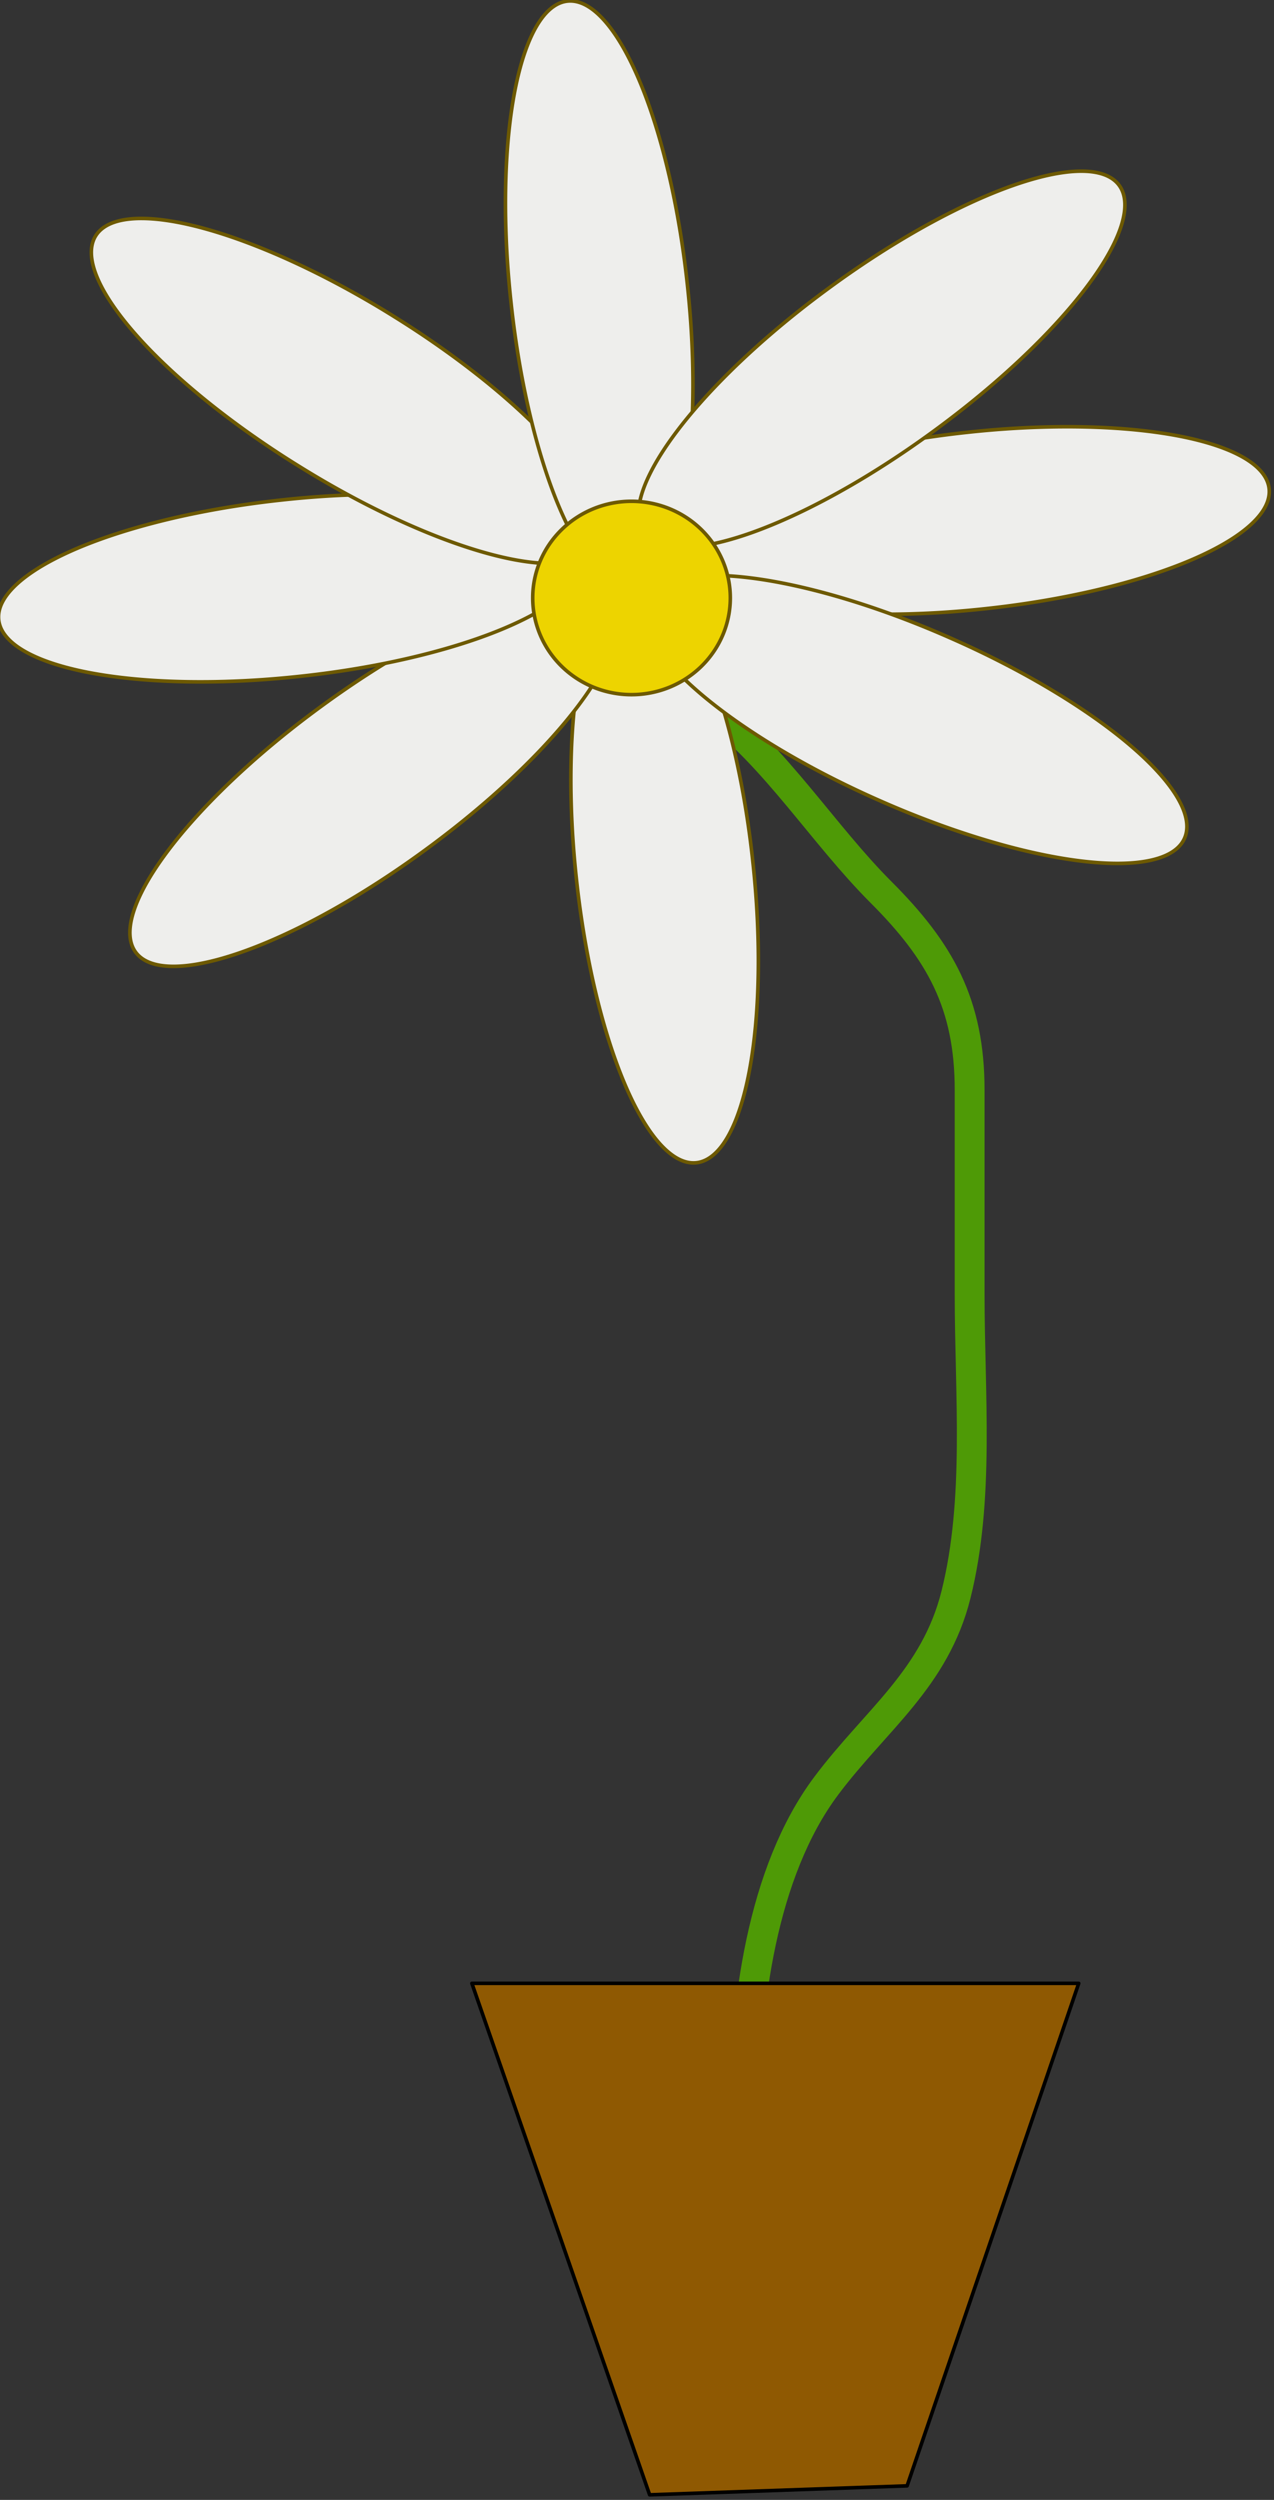 <?xml version="1.0" encoding="UTF-8" standalone="no"?>
<!-- Created with Inkscape (http://www.inkscape.org/) -->
<svg xmlns:dc="http://purl.org/dc/elements/1.1/" xmlns:cc="http://creativecommons.org/ns#" xmlns:rdf="http://www.w3.org/1999/02/22-rdf-syntax-ns#" xmlns:svg="http://www.w3.org/2000/svg" xmlns="http://www.w3.org/2000/svg" xmlns:sodipodi="http://sodipodi.sourceforge.net/DTD/sodipodi-0.dtd" xmlns:inkscape="http://www.inkscape.org/namespaces/inkscape" width="379.02" height="743.604" id="svg3298" sodipodi:version="0.32" inkscape:version="0.46" version="1.0" sodipodi:docname="flower-0.1.svg" inkscape:output_extension="org.inkscape.output.svg.inkscape">
  <rect width="100%" height="100%" fill="#333333" stroke="none"/>
  <defs id="defs3300">
    <inkscape:perspective sodipodi:type="inkscape:persp3d" inkscape:vp_x="0 : 526.18109 : 1" inkscape:vp_y="0 : 1000 : 0" inkscape:vp_z="744.09448 : 526.18109 : 1" inkscape:persp3d-origin="372.04724 : 350.78739 : 1" id="perspective3306"/>
  </defs>
  <sodipodi:namedview id="base" pagecolor="#ffffff" bordercolor="#666666" borderopacity="1.0" inkscape:pageopacity="0.0" inkscape:pageshadow="2" inkscape:zoom="0.35" inkscape:cx="375" inkscape:cy="520" inkscape:document-units="px" inkscape:current-layer="layer1" showgrid="false" inkscape:window-width="640" inkscape:window-height="661" inkscape:window-x="0" inkscape:window-y="5"/>
  <g inkscape:label="Livello 1" inkscape:groupmode="layer" id="layer1" transform="translate(-124.041, -260.37)">
    <g id="g3490" transform="matrix(0.355, 0, 0, 0.355, -350.232, 292.137)" inkscape:export-xdpi="31.8232" inkscape:export-ydpi="31.8232">
      <path transform="matrix(0.108, 0.994, -0.994, 0.108, 2023.15, -817.255)" d="M 1245.714,-4.781 A 74.286,245.714 0 1 1 1097.143,-4.781 A 74.286,245.714 0 1 1 1245.714,-4.781 z" sodipodi:ry="245.71428" sodipodi:rx="74.285713" sodipodi:cy="-4.780674" sodipodi:cx="1171.4286" id="path3420" style="fill: rgb(238, 238, 236); fill-opacity: 1; fill-rule: nonzero; stroke: rgb(109, 89, 2); stroke-width: 3; stroke-linecap: square; stroke-linejoin: round; stroke-miterlimit: 4; stroke-dasharray: none; stroke-dashoffset: 0pt; stroke-opacity: 1;" sodipodi:type="arc"/>
      <path id="path3399" d="M 1960,1692.362 C 1960,1688.553 1960,1684.743 1960,1680.934 C 1960,1591.817 1974.063,1479.326 2028.571,1406.648 C 2069.774,1351.711 2119.539,1317.063 2137.143,1246.648 C 2157.089,1166.864 2148.571,1078.146 2148.571,995.219 C 2148.571,938.076 2148.571,880.934 2148.571,823.791 C 2148.571,751.65 2123.812,707.603 2074.286,658.076 C 2026.045,609.836 1985.586,544.409 1931.429,503.791 C 1883.353,467.734 1857.143,412.652 1857.143,349.505 C 1857.143,341.886 1857.143,334.267 1857.143,326.648" style="fill: none; fill-opacity: 0.75; fill-rule: evenodd; stroke: rgb(78, 154, 6); stroke-width: 25; stroke-linecap: butt; stroke-linejoin: miter; stroke-miterlimit: 4; stroke-dasharray: none; stroke-opacity: 1;"/>
      <path transform="matrix(0.994, -0.108, 0.108, 0.994, 729.066, 770.906)" d="M 1245.714,-4.781 A 74.286,245.714 0 1 1 1097.143,-4.781 A 74.286,245.714 0 1 1 1245.714,-4.781 z" sodipodi:ry="245.71428" sodipodi:rx="74.285713" sodipodi:cy="-4.780674" sodipodi:cx="1171.4286" id="path3418" style="fill: rgb(238, 238, 236); fill-opacity: 1; fill-rule: nonzero; stroke: rgb(109, 89, 2); stroke-width: 3; stroke-linecap: square; stroke-linejoin: round; stroke-miterlimit: 4; stroke-dasharray: none; stroke-dashoffset: 0pt; stroke-opacity: 1;" sodipodi:type="arc"/>
      <path inkscape:transform-center-y="434.28566" inkscape:transform-center-x="497.14286" transform="matrix(-0.591, -0.807, -0.807, 0.591, 2337.12, 1510.76)" d="M 1245.714,-4.781 A 74.286,245.714 0 1 1 1097.143,-4.781 A 74.286,245.714 0 1 1 1245.714,-4.781 z" sodipodi:ry="245.71428" sodipodi:rx="74.285713" sodipodi:cy="-4.780674" sodipodi:cx="1171.4286" id="path3430" style="fill: rgb(238, 238, 236); fill-opacity: 1; fill-rule: nonzero; stroke: rgb(109, 89, 2); stroke-width: 3; stroke-linecap: square; stroke-linejoin: round; stroke-miterlimit: 4; stroke-dasharray: none; stroke-dashoffset: 0pt; stroke-opacity: 1;" sodipodi:type="arc"/>
      <path transform="matrix(0.108, 0.994, -0.994, 0.108, 1448.76, -760.587)" d="M 1245.714,-4.781 A 74.286,245.714 0 1 1 1097.143,-4.781 A 74.286,245.714 0 1 1 1245.714,-4.781 z" sodipodi:ry="245.71428" sodipodi:rx="74.285713" sodipodi:cy="-4.780674" sodipodi:cx="1171.4286" id="path3422" style="fill: rgb(238, 238, 236); fill-opacity: 1; fill-rule: nonzero; stroke: rgb(109, 89, 2); stroke-width: 3; stroke-linecap: square; stroke-linejoin: round; stroke-miterlimit: 4; stroke-dasharray: none; stroke-dashoffset: 0pt; stroke-opacity: 1;" sodipodi:type="arc"/>
      <path transform="matrix(-0.527, 0.85, -0.85, -0.527, 2239.07, -760.141)" d="M 1245.714,-4.781 A 74.286,245.714 0 1 1 1097.143,-4.781 A 74.286,245.714 0 1 1 1245.714,-4.781 z" sodipodi:ry="245.71428" sodipodi:rx="74.285713" sodipodi:cy="-4.780674" sodipodi:cx="1171.4286" id="path3424" style="fill: rgb(238, 238, 236); fill-opacity: 1; fill-rule: nonzero; stroke: rgb(109, 89, 2); stroke-width: 3; stroke-linecap: square; stroke-linejoin: round; stroke-miterlimit: 4; stroke-dasharray: none; stroke-dashoffset: 0pt; stroke-opacity: 1;" sodipodi:type="arc"/>
      <path inkscape:transform-center-y="-434.28571" inkscape:transform-center-x="497.14286" transform="matrix(-0.404, 0.915, -0.915, -0.404, 2571.88, -560.481)" d="M 1245.714,-4.781 A 74.286,245.714 0 1 1 1097.143,-4.781 A 74.286,245.714 0 1 1 1245.714,-4.781 z" sodipodi:ry="245.71428" sodipodi:rx="74.285713" sodipodi:cy="-4.780674" sodipodi:cx="1171.4286" id="path3426" style="fill: rgb(238, 238, 236); fill-opacity: 1; fill-rule: nonzero; stroke: rgb(109, 89, 2); stroke-width: 3; stroke-linecap: square; stroke-linejoin: round; stroke-miterlimit: 4; stroke-dasharray: none; stroke-dashoffset: 0pt; stroke-opacity: 1;" sodipodi:type="arc"/>
      <path transform="matrix(0.994, -0.108, 0.108, 0.994, 674.25, 287.852)" d="M 1245.714,-4.781 A 74.286,245.714 0 1 1 1097.143,-4.781 A 74.286,245.714 0 1 1 1245.714,-4.781 z" sodipodi:ry="245.71428" sodipodi:rx="74.285713" sodipodi:cy="-4.780674" sodipodi:cx="1171.4286" id="path3403" style="fill: rgb(238, 238, 236); fill-opacity: 1; fill-rule: nonzero; stroke: rgb(109, 89, 2); stroke-width: 3; stroke-linecap: square; stroke-linejoin: round; stroke-miterlimit: 4; stroke-dasharray: none; stroke-dashoffset: 0pt; stroke-opacity: 1;" sodipodi:type="arc"/>
      <path inkscape:transform-center-y="434.28566" inkscape:transform-center-x="497.14286" transform="matrix(-0.591, -0.807, -0.807, 0.591, 2763.32, 1159.74)" d="M 1245.714,-4.781 A 74.286,245.714 0 1 1 1097.143,-4.781 A 74.286,245.714 0 1 1 1245.714,-4.781 z" sodipodi:ry="245.71428" sodipodi:rx="74.285713" sodipodi:cy="-4.780674" sodipodi:cx="1171.4286" id="path3428" style="fill: rgb(238, 238, 236); fill-opacity: 1; fill-rule: nonzero; stroke: rgb(109, 89, 2); stroke-width: 3; stroke-linecap: square; stroke-linejoin: round; stroke-miterlimit: 4; stroke-dasharray: none; stroke-dashoffset: 0pt; stroke-opacity: 1;" sodipodi:type="arc"/>
      <path transform="matrix(0.414, 0, 0, 0.417, 1131.84, 234.835)" d="M 1971.429,423.791 A 200,194.286 0 1 1 1571.429,423.791 A 200,194.286 0 1 1 1971.429,423.791 z" sodipodi:ry="194.28572" sodipodi:rx="200" sodipodi:cy="423.79074" sodipodi:cx="1771.4286" id="path3401" style="fill: rgb(237, 212, 0); fill-opacity: 1; fill-rule: nonzero; stroke: rgb(109, 89, 2); stroke-width: 7.221; stroke-linecap: square; stroke-linejoin: round; stroke-miterlimit: 4; stroke-dasharray: none; stroke-dashoffset: 0pt; stroke-opacity: 1;" sodipodi:type="arc"/>
      <path sodipodi:nodetypes="ccccc" id="rect3396" d="M 1731.429,1572.362 L 2240,1572.362 L 2096.162,1993.415 L 1880.404,2000.934 L 1731.429,1572.362 z" style="fill: rgb(143, 89, 2); fill-opacity: 1; fill-rule: nonzero; stroke: rgb(0, 0, 0); stroke-width: 3; stroke-linecap: square; stroke-linejoin: round; stroke-miterlimit: 4; stroke-dasharray: none; stroke-dashoffset: 0pt; stroke-opacity: 1;"/>
    </g>
  </g>
</svg>